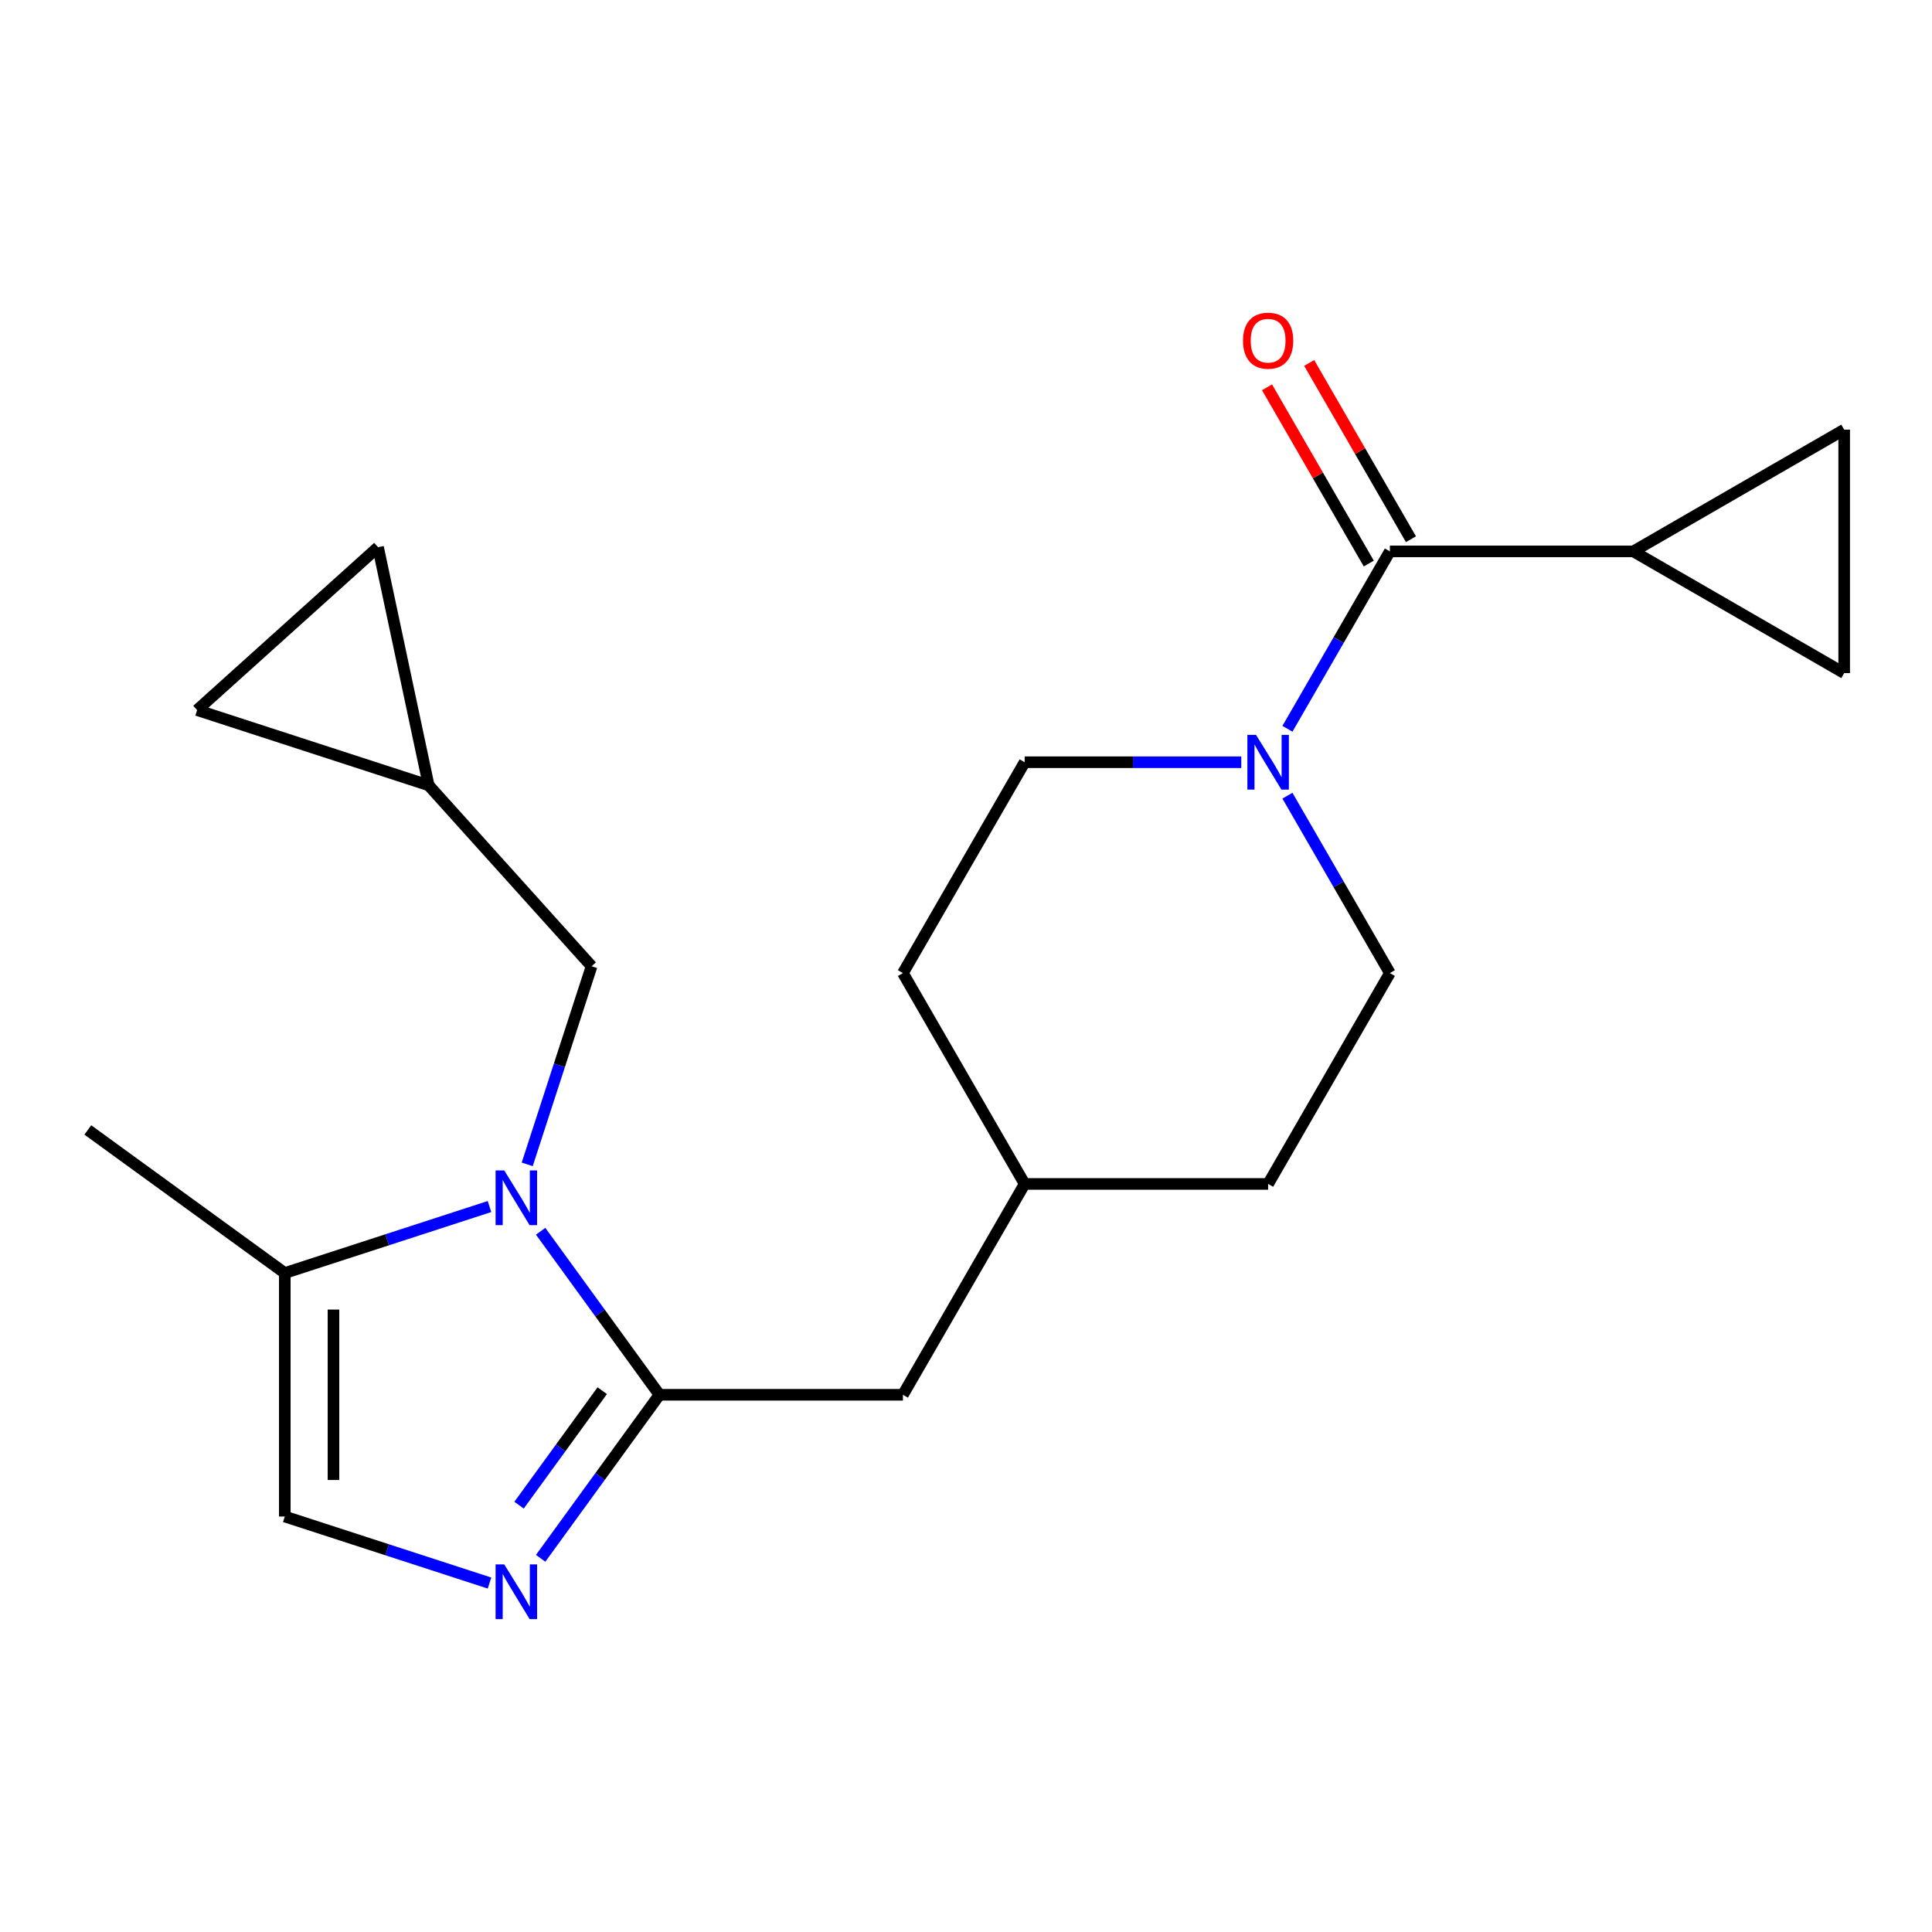 <?xml version='1.0' encoding='iso-8859-1'?>
<svg version='1.1' baseProfile='full'
              xmlns='http://www.w3.org/2000/svg'
                      xmlns:rdkit='http://www.rdkit.org/xml'
                      xmlns:xlink='http://www.w3.org/1999/xlink'
                  xml:space='preserve'
width='1000px' height='1000px' viewBox='0 0 1000 1000'>
<!-- END OF HEADER -->
<rect style='opacity:1.0;fill:#FFFFFF;stroke:none' width='1000' height='1000' x='0' y='0'> </rect>
<path class='bond-0' d='M 279.835,637.296 L 310.583,679.616' style='fill:none;fill-rule:evenodd;stroke:#0000FF;stroke-width:6px;stroke-linecap:butt;stroke-linejoin:miter;stroke-opacity:1' />
<path class='bond-0' d='M 310.583,679.616 L 341.331,721.937' style='fill:none;fill-rule:evenodd;stroke:#000000;stroke-width:6px;stroke-linecap:butt;stroke-linejoin:miter;stroke-opacity:1' />
<path class='bond-4' d='M 253.368,624.498 L 200.387,641.713' style='fill:none;fill-rule:evenodd;stroke:#0000FF;stroke-width:6px;stroke-linecap:butt;stroke-linejoin:miter;stroke-opacity:1' />
<path class='bond-4' d='M 200.387,641.713 L 147.407,658.927' style='fill:none;fill-rule:evenodd;stroke:#000000;stroke-width:6px;stroke-linecap:butt;stroke-linejoin:miter;stroke-opacity:1' />
<path class='bond-9' d='M 272.883,602.675 L 289.542,551.404' style='fill:none;fill-rule:evenodd;stroke:#0000FF;stroke-width:6px;stroke-linecap:butt;stroke-linejoin:miter;stroke-opacity:1' />
<path class='bond-9' d='M 289.542,551.404 L 306.201,500.133' style='fill:none;fill-rule:evenodd;stroke:#000000;stroke-width:6px;stroke-linecap:butt;stroke-linejoin:miter;stroke-opacity:1' />
<path class='bond-1' d='M 341.331,721.937 L 310.583,764.258' style='fill:none;fill-rule:evenodd;stroke:#000000;stroke-width:6px;stroke-linecap:butt;stroke-linejoin:miter;stroke-opacity:1' />
<path class='bond-1' d='M 310.583,764.258 L 279.835,806.579' style='fill:none;fill-rule:evenodd;stroke:#0000FF;stroke-width:6px;stroke-linecap:butt;stroke-linejoin:miter;stroke-opacity:1' />
<path class='bond-1' d='M 311.716,719.819 L 290.193,749.443' style='fill:none;fill-rule:evenodd;stroke:#000000;stroke-width:6px;stroke-linecap:butt;stroke-linejoin:miter;stroke-opacity:1' />
<path class='bond-1' d='M 290.193,749.443 L 268.669,779.068' style='fill:none;fill-rule:evenodd;stroke:#0000FF;stroke-width:6px;stroke-linecap:butt;stroke-linejoin:miter;stroke-opacity:1' />
<path class='bond-11' d='M 341.331,721.937 L 467.35,721.937' style='fill:none;fill-rule:evenodd;stroke:#000000;stroke-width:6px;stroke-linecap:butt;stroke-linejoin:miter;stroke-opacity:1' />
<path class='bond-21' d='M 253.368,819.376 L 200.387,802.161' style='fill:none;fill-rule:evenodd;stroke:#0000FF;stroke-width:6px;stroke-linecap:butt;stroke-linejoin:miter;stroke-opacity:1' />
<path class='bond-21' d='M 200.387,802.161 L 147.407,784.947' style='fill:none;fill-rule:evenodd;stroke:#000000;stroke-width:6px;stroke-linecap:butt;stroke-linejoin:miter;stroke-opacity:1' />
<path class='bond-2' d='M 719.39,285.392 L 692.882,331.305' style='fill:none;fill-rule:evenodd;stroke:#000000;stroke-width:6px;stroke-linecap:butt;stroke-linejoin:miter;stroke-opacity:1' />
<path class='bond-2' d='M 692.882,331.305 L 666.374,377.218' style='fill:none;fill-rule:evenodd;stroke:#0000FF;stroke-width:6px;stroke-linecap:butt;stroke-linejoin:miter;stroke-opacity:1' />
<path class='bond-5' d='M 719.39,285.392 L 845.409,285.392' style='fill:none;fill-rule:evenodd;stroke:#000000;stroke-width:6px;stroke-linecap:butt;stroke-linejoin:miter;stroke-opacity:1' />
<path class='bond-14' d='M 730.303,279.091 L 703.969,233.479' style='fill:none;fill-rule:evenodd;stroke:#000000;stroke-width:6px;stroke-linecap:butt;stroke-linejoin:miter;stroke-opacity:1' />
<path class='bond-14' d='M 703.969,233.479 L 677.634,187.866' style='fill:none;fill-rule:evenodd;stroke:#FF0000;stroke-width:6px;stroke-linecap:butt;stroke-linejoin:miter;stroke-opacity:1' />
<path class='bond-14' d='M 708.476,291.693 L 682.141,246.081' style='fill:none;fill-rule:evenodd;stroke:#000000;stroke-width:6px;stroke-linecap:butt;stroke-linejoin:miter;stroke-opacity:1' />
<path class='bond-14' d='M 682.141,246.081 L 655.807,200.468' style='fill:none;fill-rule:evenodd;stroke:#FF0000;stroke-width:6px;stroke-linecap:butt;stroke-linejoin:miter;stroke-opacity:1' />
<path class='bond-3' d='M 642.489,394.529 L 586.425,394.529' style='fill:none;fill-rule:evenodd;stroke:#0000FF;stroke-width:6px;stroke-linecap:butt;stroke-linejoin:miter;stroke-opacity:1' />
<path class='bond-3' d='M 586.425,394.529 L 530.36,394.529' style='fill:none;fill-rule:evenodd;stroke:#000000;stroke-width:6px;stroke-linecap:butt;stroke-linejoin:miter;stroke-opacity:1' />
<path class='bond-23' d='M 666.374,411.839 L 692.882,457.752' style='fill:none;fill-rule:evenodd;stroke:#0000FF;stroke-width:6px;stroke-linecap:butt;stroke-linejoin:miter;stroke-opacity:1' />
<path class='bond-23' d='M 692.882,457.752 L 719.39,503.665' style='fill:none;fill-rule:evenodd;stroke:#000000;stroke-width:6px;stroke-linecap:butt;stroke-linejoin:miter;stroke-opacity:1' />
<path class='bond-6' d='M 147.407,658.927 L 147.407,784.947' style='fill:none;fill-rule:evenodd;stroke:#000000;stroke-width:6px;stroke-linecap:butt;stroke-linejoin:miter;stroke-opacity:1' />
<path class='bond-6' d='M 172.61,677.83 L 172.61,766.044' style='fill:none;fill-rule:evenodd;stroke:#000000;stroke-width:6px;stroke-linecap:butt;stroke-linejoin:miter;stroke-opacity:1' />
<path class='bond-20' d='M 147.407,658.927 L 45.455,584.855' style='fill:none;fill-rule:evenodd;stroke:#000000;stroke-width:6px;stroke-linecap:butt;stroke-linejoin:miter;stroke-opacity:1' />
<path class='bond-7' d='M 845.409,285.392 L 954.545,222.383' style='fill:none;fill-rule:evenodd;stroke:#000000;stroke-width:6px;stroke-linecap:butt;stroke-linejoin:miter;stroke-opacity:1' />
<path class='bond-8' d='M 845.409,285.392 L 954.545,348.402' style='fill:none;fill-rule:evenodd;stroke:#000000;stroke-width:6px;stroke-linecap:butt;stroke-linejoin:miter;stroke-opacity:1' />
<path class='bond-24' d='M 954.545,222.383 L 954.545,348.402' style='fill:none;fill-rule:evenodd;stroke:#000000;stroke-width:6px;stroke-linecap:butt;stroke-linejoin:miter;stroke-opacity:1' />
<path class='bond-10' d='M 306.201,500.133 L 221.877,406.483' style='fill:none;fill-rule:evenodd;stroke:#000000;stroke-width:6px;stroke-linecap:butt;stroke-linejoin:miter;stroke-opacity:1' />
<path class='bond-12' d='M 221.877,406.483 L 102.025,367.54' style='fill:none;fill-rule:evenodd;stroke:#000000;stroke-width:6px;stroke-linecap:butt;stroke-linejoin:miter;stroke-opacity:1' />
<path class='bond-13' d='M 221.877,406.483 L 195.676,283.217' style='fill:none;fill-rule:evenodd;stroke:#000000;stroke-width:6px;stroke-linecap:butt;stroke-linejoin:miter;stroke-opacity:1' />
<path class='bond-17' d='M 467.35,721.937 L 530.36,612.801' style='fill:none;fill-rule:evenodd;stroke:#000000;stroke-width:6px;stroke-linecap:butt;stroke-linejoin:miter;stroke-opacity:1' />
<path class='bond-22' d='M 102.025,367.54 L 195.676,283.217' style='fill:none;fill-rule:evenodd;stroke:#000000;stroke-width:6px;stroke-linecap:butt;stroke-linejoin:miter;stroke-opacity:1' />
<path class='bond-15' d='M 719.39,503.665 L 656.38,612.801' style='fill:none;fill-rule:evenodd;stroke:#000000;stroke-width:6px;stroke-linecap:butt;stroke-linejoin:miter;stroke-opacity:1' />
<path class='bond-16' d='M 530.36,394.529 L 467.35,503.665' style='fill:none;fill-rule:evenodd;stroke:#000000;stroke-width:6px;stroke-linecap:butt;stroke-linejoin:miter;stroke-opacity:1' />
<path class='bond-18' d='M 530.36,612.801 L 656.38,612.801' style='fill:none;fill-rule:evenodd;stroke:#000000;stroke-width:6px;stroke-linecap:butt;stroke-linejoin:miter;stroke-opacity:1' />
<path class='bond-19' d='M 530.36,612.801 L 467.35,503.665' style='fill:none;fill-rule:evenodd;stroke:#000000;stroke-width:6px;stroke-linecap:butt;stroke-linejoin:miter;stroke-opacity:1' />
<path  class='atom-0' d='M 260.998 605.825
L 270.278 620.825
Q 271.198 622.305, 272.678 624.985
Q 274.158 627.665, 274.238 627.825
L 274.238 605.825
L 277.998 605.825
L 277.998 634.145
L 274.118 634.145
L 264.158 617.745
Q 262.998 615.825, 261.758 613.625
Q 260.558 611.425, 260.198 610.745
L 260.198 634.145
L 256.518 634.145
L 256.518 605.825
L 260.998 605.825
' fill='#0000FF'/>
<path  class='atom-2' d='M 260.998 809.729
L 270.278 824.729
Q 271.198 826.209, 272.678 828.889
Q 274.158 831.569, 274.238 831.729
L 274.238 809.729
L 277.998 809.729
L 277.998 838.049
L 274.118 838.049
L 264.158 821.649
Q 262.998 819.729, 261.758 817.529
Q 260.558 815.329, 260.198 814.649
L 260.198 838.049
L 256.518 838.049
L 256.518 809.729
L 260.998 809.729
' fill='#0000FF'/>
<path  class='atom-4' d='M 650.12 380.369
L 659.4 395.369
Q 660.32 396.849, 661.8 399.529
Q 663.28 402.209, 663.36 402.369
L 663.36 380.369
L 667.12 380.369
L 667.12 408.689
L 663.24 408.689
L 653.28 392.289
Q 652.12 390.369, 650.88 388.169
Q 649.68 385.969, 649.32 385.289
L 649.32 408.689
L 645.64 408.689
L 645.64 380.369
L 650.12 380.369
' fill='#0000FF'/>
<path  class='atom-15' d='M 643.38 176.336
Q 643.38 169.536, 646.74 165.736
Q 650.1 161.936, 656.38 161.936
Q 662.66 161.936, 666.02 165.736
Q 669.38 169.536, 669.38 176.336
Q 669.38 183.216, 665.98 187.136
Q 662.58 191.016, 656.38 191.016
Q 650.14 191.016, 646.74 187.136
Q 643.38 183.256, 643.38 176.336
M 656.38 187.816
Q 660.7 187.816, 663.02 184.936
Q 665.38 182.016, 665.38 176.336
Q 665.38 170.776, 663.02 167.976
Q 660.7 165.136, 656.38 165.136
Q 652.06 165.136, 649.7 167.936
Q 647.38 170.736, 647.38 176.336
Q 647.38 182.056, 649.7 184.936
Q 652.06 187.816, 656.38 187.816
' fill='#FF0000'/>
</svg>
